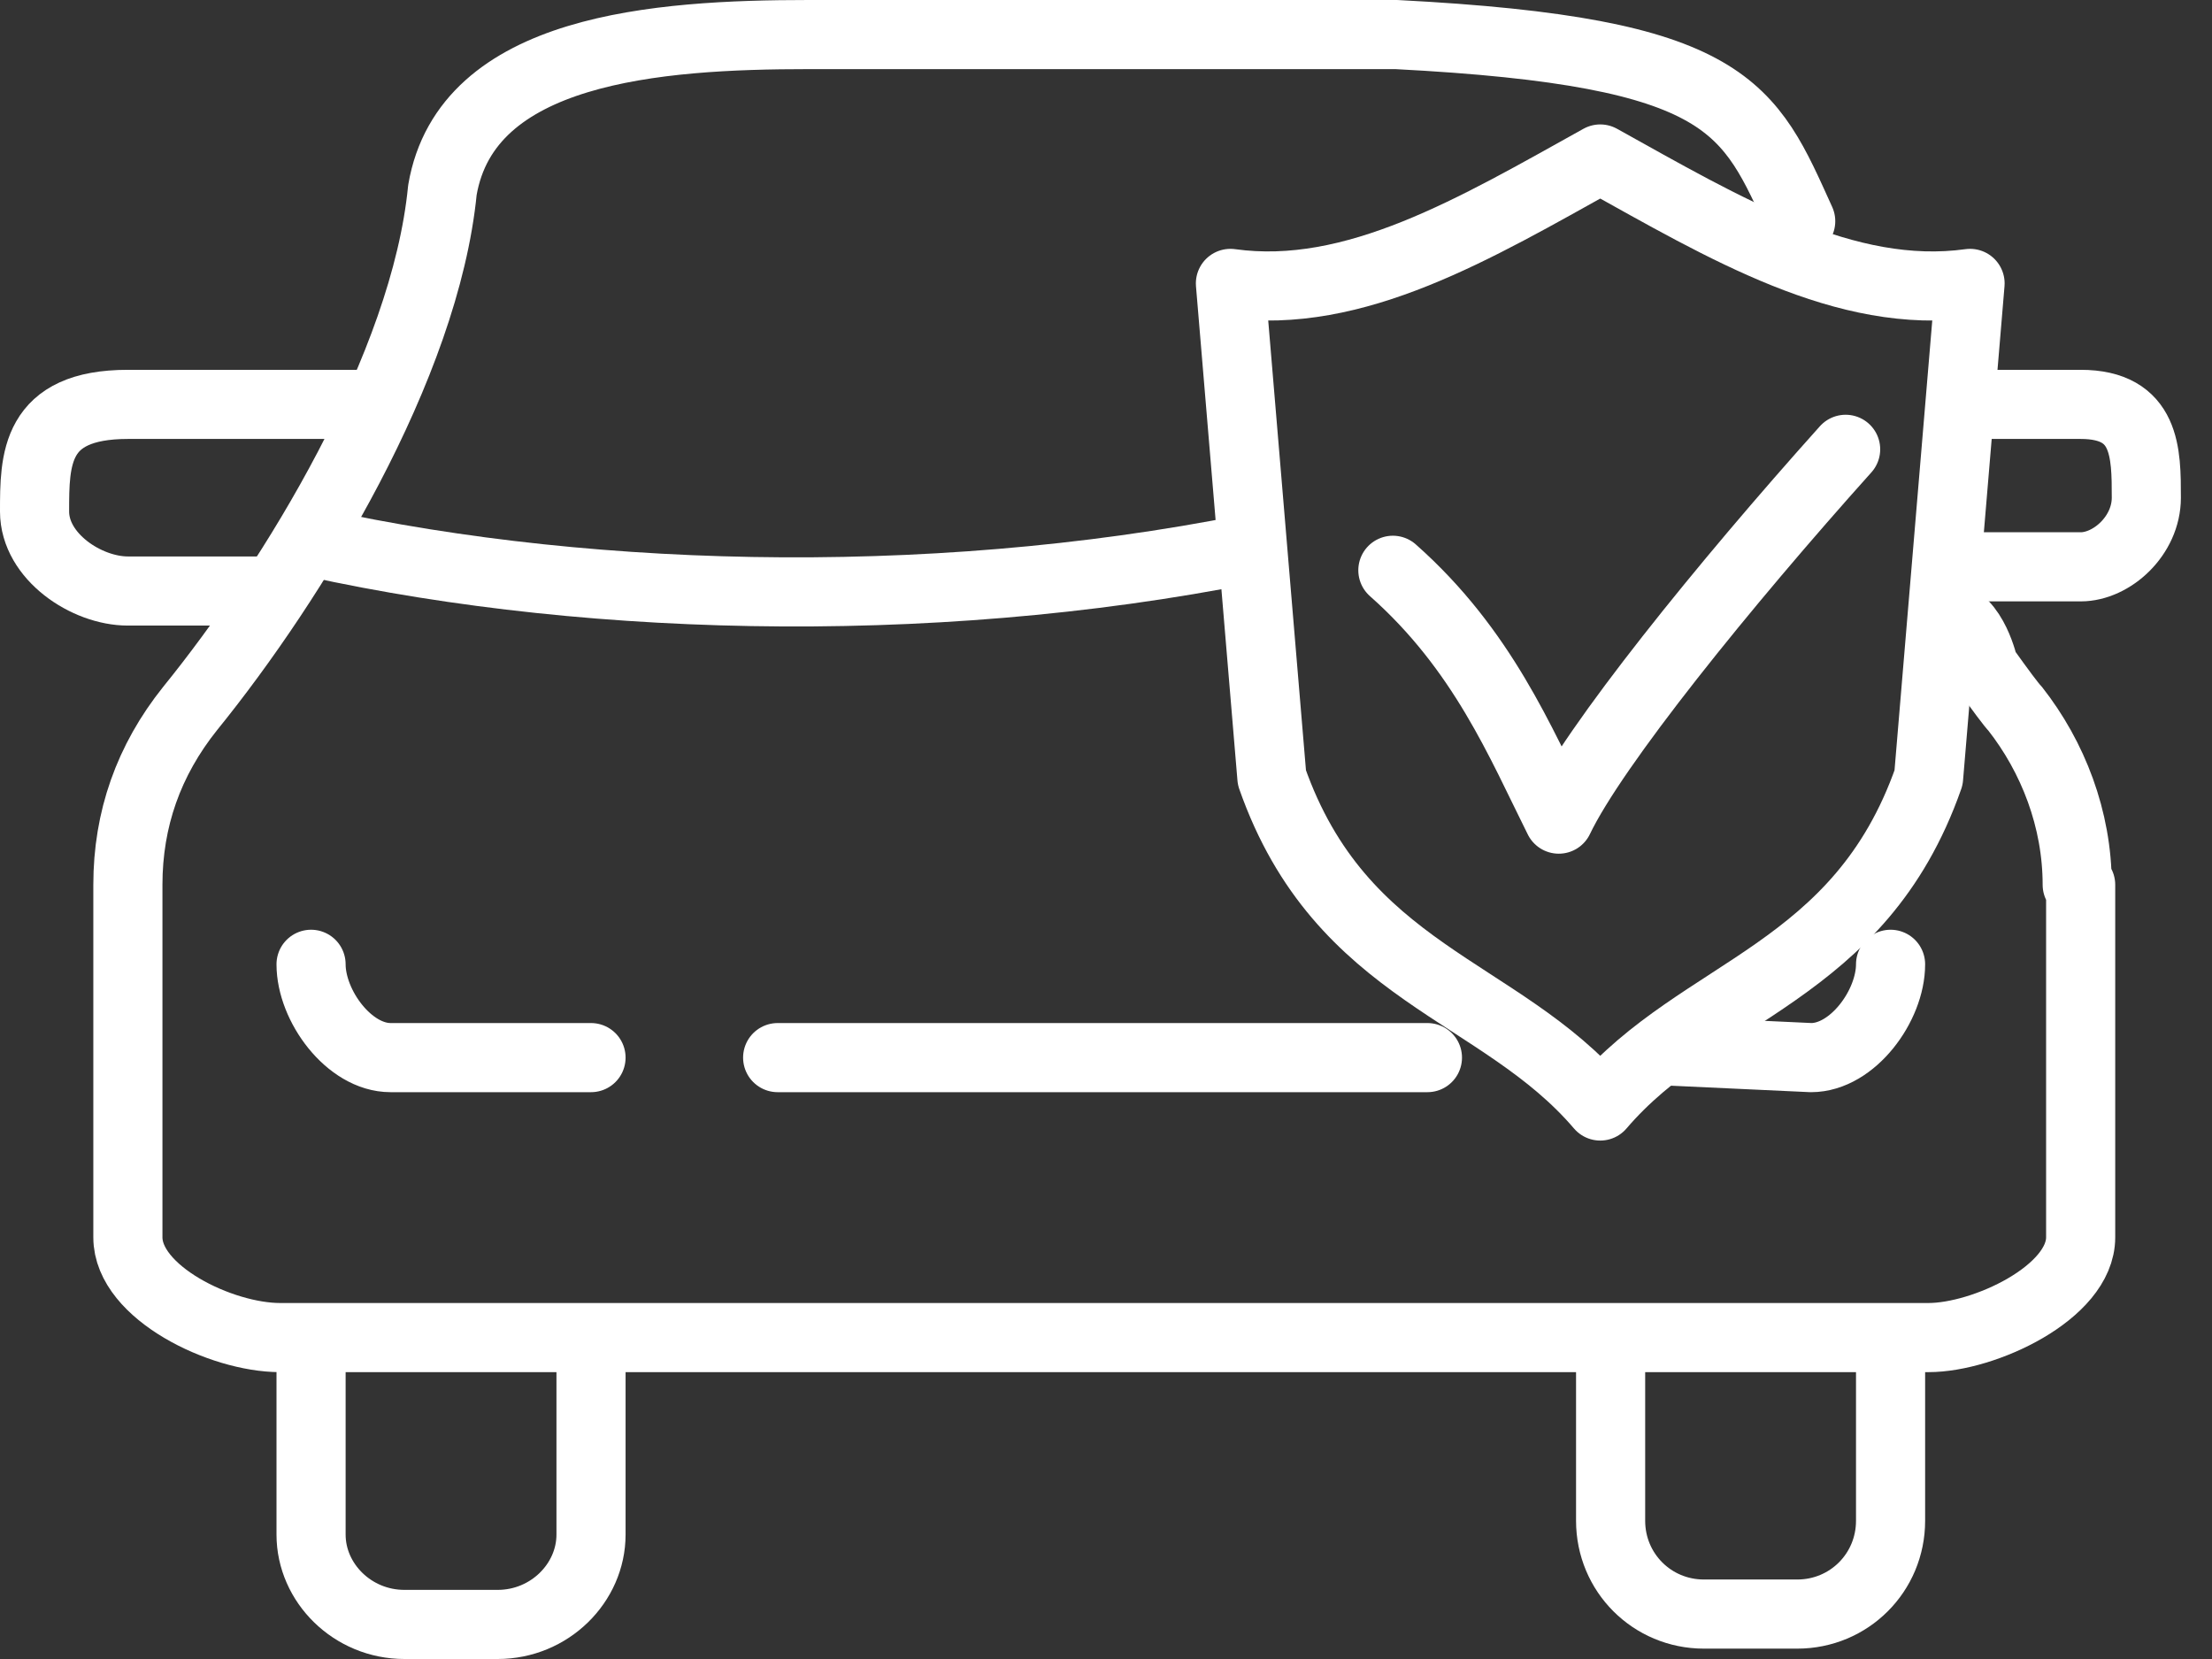 <?xml version="1.0" encoding="utf-8"?>
<!-- Generator: Adobe Illustrator 27.8.1, SVG Export Plug-In . SVG Version: 6.00 Build 0)  -->
<svg version="1.1" id="Layer_1" xmlns="http://www.w3.org/2000/svg" xmlns:xlink="http://www.w3.org/1999/xlink" x="0px" y="0px"
	 viewBox="0 0 64 48" style="enable-background:new 0 0 64 48;" xml:space="preserve">
<rect x="0" y="0" width="64" height="48" fill="#333333" stroke="none"/>
<style type="text/css">
	.st0{fill:none;stroke:#FFFFFF;stroke-width:2;stroke-linejoin:round;}
	.st1{fill:none;stroke:#FFFFFF;stroke-width:2;stroke-linecap:round;stroke-linejoin:round;}
</style>
<path class="st0" d="M37,15.7c-9.3,2-19.7,1.8-27.9,0"/>
<path class="st0" d="M54.7,38.7V44c0,1.5-1.2,2.7-2.7,2.7h-2.7c-1.5,0-2.7-1.2-2.7-2.7v-5.5"/>
<path class="st0" d="M9,39v5.4c0,1.4,1.2,2.6,2.7,2.6h2.7c1.5,0,2.7-1.2,2.7-2.6V38"/>
<path class="st1" d="M22.5,30.6h18.8"/>
<path class="st1" d="M17.1,30.6h-5.8c-1.2,0-2.3-1.5-2.3-2.7"/>
<path class="st1" d="M48.1,30.4l4.3,0.2c1.2,0,2.3-1.5,2.3-2.7"/>
<path class="st0" d="M7.7,17.1h-4c-1.2,0-2.7-1-2.7-2.3c0-1.5,0-3.1,2.7-3.1h6.7"/>
<path class="st0" d="M57.2,16.4h3c0.9,0,1.9-0.9,1.9-2c0-1.3,0-2.7-1.9-2.7h-3.9"/>
<path class="st1" d="M52.1,6.4c-1.5-3.3-2-4.9-11.7-5.4h-17c-4.4,0-9.9,0.4-10.6,4.5c-0.5,5.1-4.3,11.3-7.3,15
	c-1.2,1.5-1.8,3.2-1.8,5.1v10.2c0,1.6,2.7,2.9,4.4,2.9h47.7c1.6,0,4.4-1.3,4.4-2.9V25.6h-0.1c0-1.9-0.7-3.7-1.8-5.1
	c-0.1-0.1-0.4-0.5-0.9-1.2c0,0-0.3-1.4-1.1-1.5"/>
<path class="st0" d="M46.3,4.6c3.6,2,7.1,4.1,10.7,3.6l-1.2,14.3c-2,5.7-6.6,6.1-9.5,9.5c-2.9-3.4-7.5-3.8-9.5-9.5L35.6,8.2
	C39.2,8.7,42.7,6.6,46.3,4.6z"/>
<path class="st1" d="M40.3,16.5c2.6,2.3,3.7,5,4.8,7.2c1-2.1,4.8-6.8,8.3-10.7"/>
</svg>
